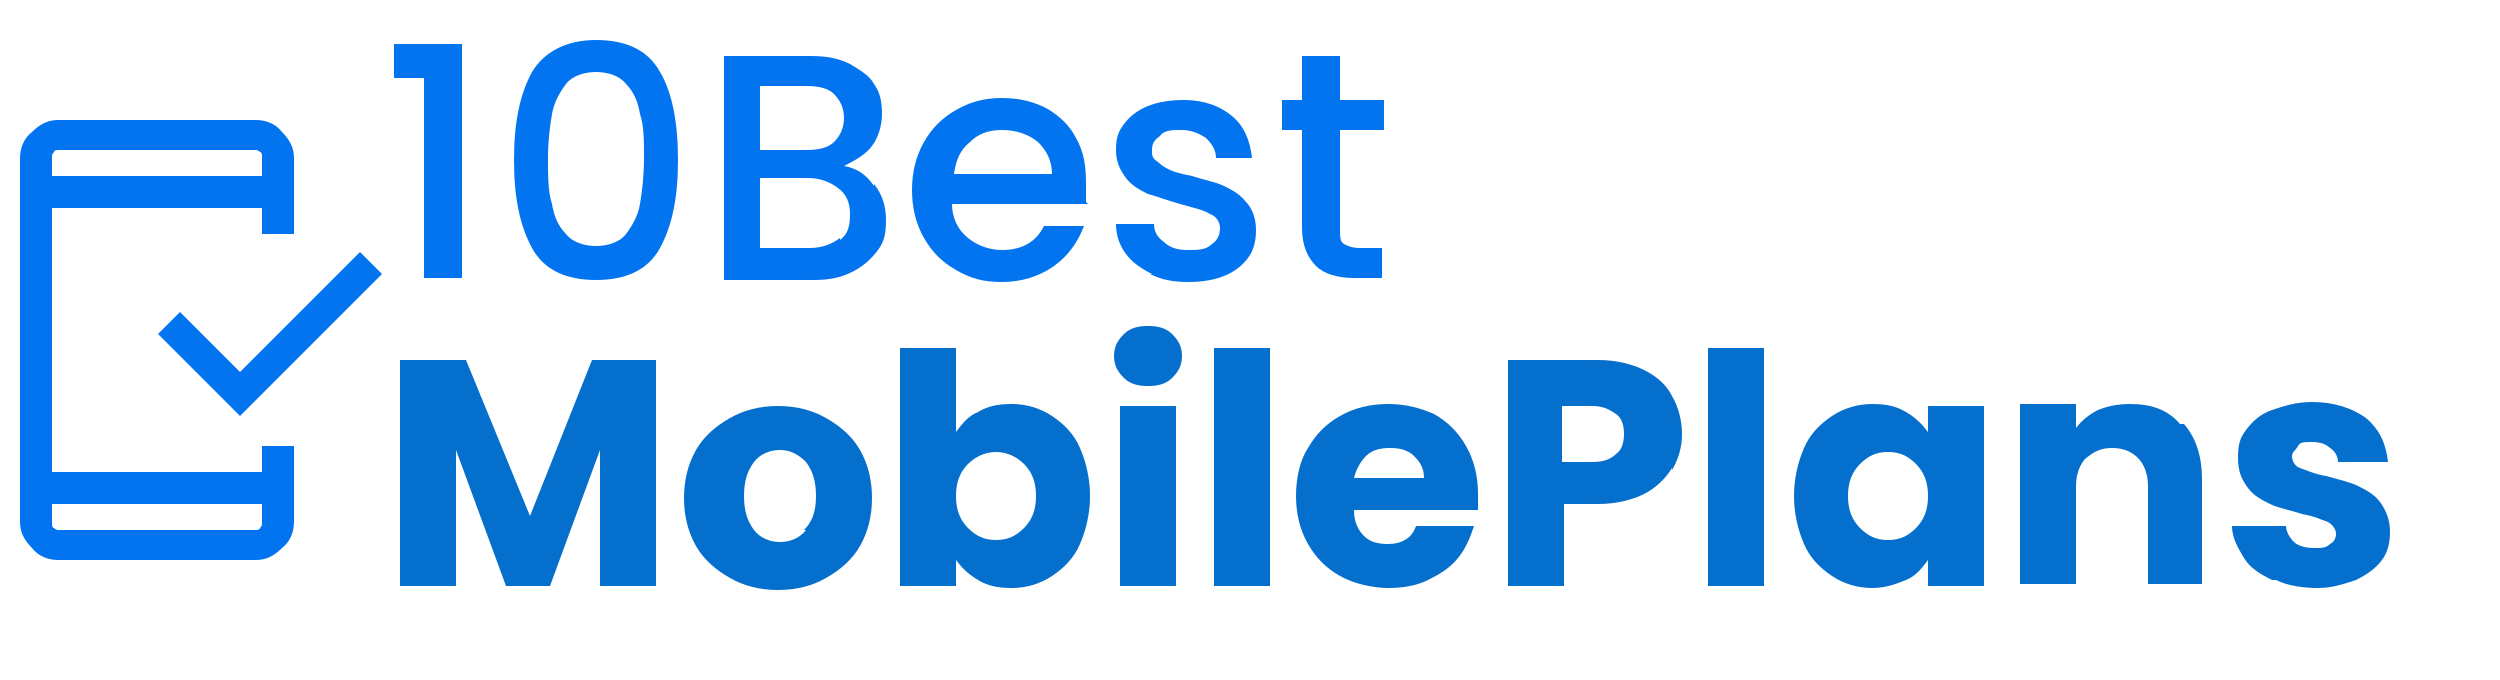 <?xml version="1.0" encoding="UTF-8"?>
<svg xmlns="http://www.w3.org/2000/svg" version="1.1" viewBox="0 0 125 34">
  <defs>
    <style>
      .cls-1 {
        fill: #0374ef;
      }

      .cls-2 {
        fill: none;
      }

      .cls-3 {
        fill: #056fce;
      }
    </style>
  </defs>
  <!-- Generator: Adobe Illustrator 28.7.1, SVG Export Plug-In . SVG Version: 1.2.0 Build 142)  -->
  <g>
    <g id="Layer_1">
      <g>
        <rect class="cls-2" x="19" y=".3" width="101" height="33.4"/>
        <path class="cls-1" d="M19.7,3.9v-1.7h3.4v11.7h-1.9V3.9h-1.5Z"/>
        <path class="cls-1" d="M26.6,3.6c.6-1,1.7-1.6,3.2-1.6s2.6.5,3.2,1.6c.6,1,.9,2.5.9,4.4s-.3,3.3-.9,4.4c-.6,1.1-1.7,1.6-3.2,1.6s-2.6-.5-3.2-1.6c-.6-1.1-.9-2.5-.9-4.4s.3-3.3.9-4.4ZM32,5.7c-.1-.6-.3-1.1-.7-1.5-.3-.4-.9-.6-1.5-.6s-1.2.2-1.5.6c-.3.4-.6.9-.7,1.5-.1.6-.2,1.3-.2,2.2s0,1.7.2,2.3c.1.6.3,1.1.7,1.5.3.4.9.6,1.5.6s1.2-.2,1.5-.6c.3-.4.6-.9.7-1.5.1-.6.2-1.4.2-2.3s0-1.6-.2-2.2Z"/>
        <path class="cls-1" d="M43.7,9.2c.4.5.6,1.1.6,1.8s-.1,1.1-.4,1.5-.7.8-1.3,1.1c-.6.3-1.2.4-1.9.4h-4.5V2.8h4.3c.8,0,1.4.1,2,.4.5.3,1,.6,1.2,1,.3.4.4.9.4,1.5s-.2,1.2-.5,1.6c-.3.4-.8.7-1.4,1,.6.1,1.1.4,1.5,1ZM38,7.5h2.3c.6,0,1.1-.1,1.4-.4.3-.3.5-.7.5-1.2s-.2-.9-.5-1.2c-.3-.3-.8-.4-1.4-.4h-2.3v3.2ZM42,12c.4-.3.5-.7.5-1.3s-.2-1-.6-1.3c-.4-.3-.9-.5-1.5-.5h-2.4v3.5h2.5c.6,0,1.1-.2,1.5-.5Z"/>
        <path class="cls-1" d="M54.4,10.2h-6.8c0,.7.3,1.3.8,1.7.5.4,1.1.6,1.7.6,1,0,1.7-.4,2.1-1.2h2c-.3.8-.8,1.5-1.5,2-.7.5-1.6.8-2.6.8s-1.6-.2-2.3-.6c-.7-.4-1.2-.9-1.6-1.6-.4-.7-.6-1.5-.6-2.4s.2-1.7.6-2.4c.4-.7.9-1.2,1.6-1.6.7-.4,1.4-.6,2.3-.6s1.6.2,2.2.5c.7.4,1.2.9,1.5,1.5.4.7.5,1.4.5,2.3s0,.6,0,.9ZM52.6,8.7c0-.7-.3-1.2-.7-1.6-.5-.4-1.1-.6-1.8-.6s-1.2.2-1.6.6c-.5.4-.7.9-.8,1.6h4.9Z"/>
        <path class="cls-1" d="M57.6,13.7c-.6-.3-1-.6-1.3-1-.3-.4-.5-.9-.5-1.5h1.9c0,.4.2.7.5.9.3.3.7.4,1.2.4s.9,0,1.2-.3c.3-.2.4-.5.4-.8s-.2-.6-.5-.7c-.3-.2-.8-.3-1.5-.5-.7-.2-1.2-.4-1.6-.5-.4-.2-.8-.4-1.1-.8-.3-.4-.5-.8-.5-1.4s.1-.9.4-1.3c.3-.4.7-.7,1.2-.9.5-.2,1.1-.3,1.8-.3,1,0,1.8.3,2.4.8s.9,1.2,1,2.1h-1.8c0-.4-.2-.7-.5-1-.3-.2-.7-.4-1.2-.4s-.9,0-1.1.3c-.3.2-.4.4-.4.7s0,.4.3.6c.2.2.4.3.6.4s.6.2,1.1.3c.6.2,1.2.3,1.6.5.4.2.8.4,1.1.8.3.3.5.8.5,1.4,0,.5-.1,1-.4,1.4-.3.4-.7.7-1.2.9-.5.2-1.1.3-1.8.3s-1.3-.1-1.9-.4Z"/>
        <path class="cls-1" d="M67,6.6v4.9c0,.3,0,.6.2.7.2.1.4.2.8.2h1.1v1.5h-1.4c-.8,0-1.5-.2-1.9-.6s-.7-1-.7-1.9v-4.9h-1v-1.5h1v-2.2h1.9v2.2h2.2v1.5h-2.2Z"/>
        <path class="cls-3" d="M32.8,18v11.3h-2.8v-6.8l-2.5,6.8h-2.2l-2.5-6.8v6.8h-2.8v-11.3h3.3l3.2,7.8,3.1-7.8h3.2Z"/>
        <path class="cls-3" d="M36.5,28.9c-.7-.4-1.3-.9-1.7-1.6-.4-.7-.6-1.5-.6-2.4s.2-1.7.6-2.4c.4-.7,1-1.2,1.7-1.6.7-.4,1.5-.6,2.4-.6s1.7.2,2.4.6c.7.4,1.3.9,1.7,1.6.4.7.6,1.5.6,2.4s-.2,1.7-.6,2.4c-.4.7-1,1.2-1.7,1.6-.7.4-1.5.6-2.4.6s-1.7-.2-2.4-.6ZM40.2,26.5c.4-.4.6-.9.6-1.7s-.2-1.3-.5-1.7c-.4-.4-.8-.6-1.3-.6s-1,.2-1.3.6-.5.9-.5,1.7.2,1.3.5,1.7c.3.4.8.6,1.3.6s1-.2,1.3-.6Z"/>
        <path class="cls-3" d="M48.9,20.6c.5-.3,1-.4,1.7-.4s1.4.2,2,.6c.6.4,1.1.9,1.4,1.6.3.7.5,1.5.5,2.4s-.2,1.7-.5,2.4c-.3.7-.8,1.2-1.4,1.6-.6.4-1.3.6-2,.6s-1.2-.1-1.7-.4c-.5-.3-.8-.6-1.1-1v1.3h-2.8v-11.9h2.8v4.2c.3-.4.6-.8,1.1-1ZM51.2,23.2c-.4-.4-.9-.6-1.4-.6s-1,.2-1.4.6c-.4.4-.6.9-.6,1.6s.2,1.2.6,1.6c.4.4.8.6,1.4.6s1-.2,1.4-.6c.4-.4.6-.9.6-1.6s-.2-1.2-.6-1.6Z"/>
        <path class="cls-3" d="M56.2,18.9c-.3-.3-.5-.6-.5-1.1s.2-.8.5-1.1c.3-.3.7-.4,1.2-.4s.9.1,1.2.4c.3.3.5.6.5,1.1s-.2.8-.5,1.1c-.3.3-.7.4-1.2.4s-.9-.1-1.2-.4ZM58.8,20.3v9h-2.8v-9h2.8Z"/>
        <path class="cls-3" d="M63.5,17.4v11.9h-2.8v-11.9h2.8Z"/>
        <path class="cls-3" d="M73.9,25.5h-6.2c0,.6.2,1,.5,1.3.3.3.7.4,1.2.4.7,0,1.2-.3,1.4-.9h2.9c-.2.6-.4,1.1-.8,1.6-.4.5-.9.8-1.5,1.1-.6.3-1.3.4-2,.4s-1.7-.2-2.4-.6c-.7-.4-1.2-.9-1.6-1.6-.4-.7-.6-1.5-.6-2.4s.2-1.8.6-2.4c.4-.7.9-1.2,1.6-1.6.7-.4,1.5-.6,2.4-.6s1.6.2,2.3.5c.7.4,1.2.9,1.6,1.6.4.7.6,1.5.6,2.4s0,.5,0,.8ZM71.2,23.9c0-.5-.2-.8-.5-1.1s-.7-.4-1.2-.4-.9.1-1.2.4c-.3.3-.5.7-.6,1.1h3.4Z"/>
        <path class="cls-3" d="M83.6,23.4c-.3.5-.8,1-1.4,1.3-.6.3-1.4.5-2.3.5h-1.7v4.1h-2.8v-11.3h4.5c.9,0,1.7.2,2.3.5.6.3,1.1.7,1.4,1.3.3.5.5,1.2.5,1.9s-.2,1.3-.5,1.8ZM80.8,22.7c.3-.2.4-.6.4-1s-.1-.8-.4-1c-.3-.2-.6-.4-1.2-.4h-1.5v2.8h1.5c.5,0,.9-.1,1.2-.4Z"/>
        <path class="cls-3" d="M88.2,17.4v11.9h-2.8v-11.9h2.8Z"/>
        <path class="cls-3" d="M90.2,22.4c.3-.7.8-1.2,1.4-1.6.6-.4,1.3-.6,2-.6s1.2.1,1.7.4c.5.3.8.6,1.1,1v-1.3h2.8v9h-2.8v-1.3c-.3.4-.6.8-1.1,1s-1,.4-1.7.4-1.4-.2-2-.6c-.6-.4-1.1-.9-1.4-1.6-.3-.7-.5-1.5-.5-2.4s.2-1.7.5-2.4ZM95.8,23.2c-.4-.4-.8-.6-1.4-.6s-1,.2-1.4.6c-.4.4-.6.9-.6,1.6s.2,1.2.6,1.6c.4.4.8.6,1.4.6s1-.2,1.4-.6c.4-.4.6-.9.6-1.6s-.2-1.2-.6-1.6Z"/>
        <path class="cls-3" d="M109.2,21.2c.6.7.9,1.6.9,2.8v5.2h-2.7v-4.9c0-.6-.2-1.1-.5-1.4-.3-.3-.7-.5-1.3-.5s-.9.2-1.3.5c-.3.3-.5.8-.5,1.4v4.9h-2.8v-9h2.8v1.2c.3-.4.7-.7,1.1-.9.5-.2,1-.3,1.6-.3,1.1,0,1.9.3,2.5,1Z"/>
        <path class="cls-3" d="M113.6,29c-.6-.3-1.1-.6-1.4-1.1s-.6-1-.6-1.6h2.7c0,.3.2.6.4.8s.6.3,1,.3.6,0,.8-.2c.2-.1.3-.3.3-.5s-.1-.4-.4-.6c-.3-.1-.7-.3-1.3-.4-.6-.2-1.2-.3-1.6-.5-.4-.2-.8-.4-1.1-.8-.3-.4-.5-.8-.5-1.5s.1-1,.4-1.4c.3-.4.7-.8,1.3-1,.6-.2,1.2-.4,2-.4,1.1,0,2,.3,2.7.8.7.6,1,1.3,1.1,2.2h-2.5c0-.3-.2-.6-.4-.7-.2-.2-.5-.3-.9-.3s-.6,0-.7.2-.3.3-.3.5.1.5.4.6c.3.1.7.3,1.3.4.7.2,1.2.3,1.6.5.4.2.8.4,1.1.8s.5.9.5,1.5c0,.5-.1,1-.4,1.4-.3.4-.7.7-1.3,1-.6.2-1.2.4-1.9.4s-1.5-.1-2.1-.4Z"/>
      </g>
      <path class="cls-1" d="M2.9,28c-.5,0-1-.2-1.3-.6-.4-.4-.6-.8-.6-1.3V7.9c0-.5.2-1,.6-1.3.4-.4.8-.6,1.3-.6h9.9c.5,0,1,.2,1.3.6.4.4.6.8.6,1.3v3.8h-1.6v-1.3H2.6v13.2h10.5v-1.3h1.6v3.8c0,.5-.2,1-.6,1.3-.4.4-.8.6-1.3.6H2.9ZM2.6,25.2v1c0,0,0,.2.1.2,0,0,.1.1.2.1h9.9c0,0,.2,0,.2-.1,0,0,.1-.1.1-.2v-1H2.6ZM12,20.8l-4.1-4.1,1.1-1.1,3,3,6-6,1.1,1.1-7.1,7.1h0ZM2.6,8.8h10.5v-1c0,0,0-.2-.1-.2,0,0-.1-.1-.2-.1H2.9c0,0-.2,0-.2.1,0,0-.1.1-.1.2v1ZM2.6,8.8v-1.3,1.3ZM2.6,25.2v1.3-1.3Z"/>
    </g>
  </g>
</svg>